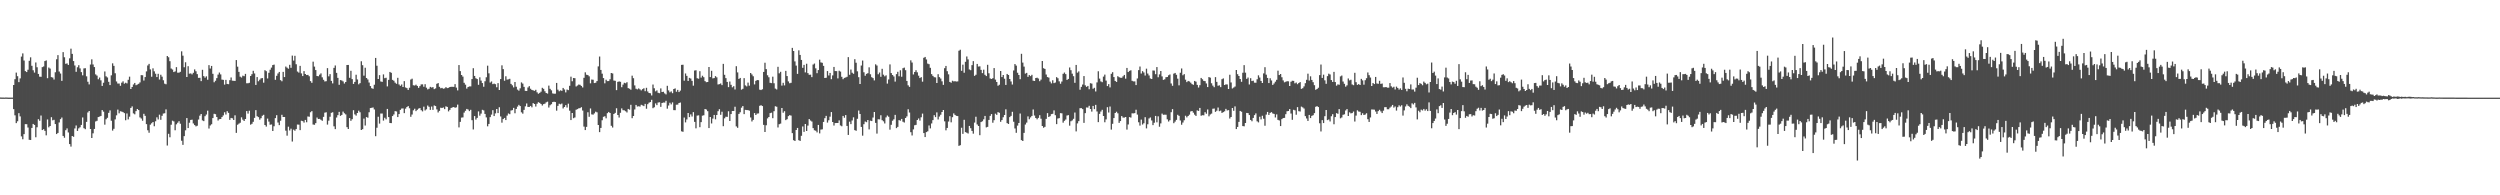 <?xml version="1.0" encoding="UTF-8"?>
<svg xmlns="http://www.w3.org/2000/svg" width="1920" height="150">
  <path d="M0 74.875h1v1.000H0zM1 74.932h1v1.000H1zM2 74.924h1v1.000H2zM3 74.934h1v1.000H3zM4 74.876h1v1.000H4zM5 74.906h1v1.000H5zM6 74.959h1v1.000H6zM7 74.967h1v1.000H7zM8 74.941h1v1.000H8zM9 74.955h1v1.000H9zM10 65.280h1v18.540H10zM11 60.831h1v27.746H11zM12 55.766h1v38.792H12zM13 58.520h1v34.597H13zM14 63.061h1v23.851H14zM15 60.223h1v29.170H15zM16 43.465h1v61.281H16zM17 40.991h1v65.942H17zM18 46.473h1v56.556H18zM19 54.619h1v40.705H19zM20 55.344h1v40.027H20zM21 53.568h1v44.382H21zM22 46.708h1v60.635H22zM23 44.016h1v63.503H23zM24 50.516h1v47.722H24zM25 53.955h1v41.216H25zM26 55.753h1v40.207H26zM27 47.977h1v57.432H27zM28 51.658h1v46.084H28zM29 56.792h1v34.774H29zM30 58.863h1v33.845H30zM31 58.986h1v29.758H31zM32 51.552h1v48.351H32zM33 51.044h1v48.201H33zM34 46.895h1v53.625H34zM35 46.409h1v57.551H35zM36 60.049h1v31.713H36zM37 51.850h1v45.931H37zM38 52.709h1v44.066H38zM39 59.242h1v30.759H39zM40 59.558h1v32.877H40zM41 61.068h1v30.958H41zM42 55.487h1v39.778H42zM43 45.497h1v57.450H43zM44 42.352h1v59.719H44zM45 54.916h1v39.133H45zM46 56.478h1v34.991H46zM47 62.112h1v28.145H47zM48 40.039h1v64.348H48zM49 43.989h1v61.794H49zM50 48.974h1v51.037H50zM51 48.685h1v49.923H51zM52 49.874h1v51.855H52zM53 44.778h1v65.877H53zM54 37.394h1v75.175H54zM55 41.378h1v63.059H55zM56 46.898h1v58.142H56zM57 50.296h1v48.347H57zM58 55.126h1v41.240H58zM59 51.664h1v48.879H59zM60 50.053h1v48.535H60zM61 52.524h1v45.197H61zM62 55.401h1v40.550H62zM63 57.850h1v32.370H63zM64 52.541h1v45.894H64zM65 52.358h1v46.876H65zM66 58.646h1v34.942H66zM67 62.772h1v23.612H67zM68 64.823h1v20.415H68zM69 49.586h1v49.504H69zM70 45.584h1v60.417H70zM71 49.516h1v52.903H71zM72 51.489h1v47.523H72zM73 57.141h1v36.133H73zM74 58.078h1v34.704H74zM75 60.855h1v29.057H75zM76 59.541h1v30.016H76zM77 61.710h1v27.342H77zM78 66.015h1v18.530H78zM79 63.533h1v22.248H79zM80 54.899h1v40.864H80zM81 58.599h1v33.003H81zM82 59.517h1v30.973H82zM83 62.847h1v23.841H83zM84 65.333h1v19.468H84zM85 57.878h1v34.830H85zM86 48.622h1v51.699H86zM87 50.584h1v48.345H87zM88 56.284h1v35.403H88zM89 62.559h1v26.011H89zM90 64.134h1v20.016H90zM91 64.172h1v22.857H91zM92 65.915h1v19.554H92zM93 63.482h1v22.238H93zM94 62.484h1v23.650H94zM95 64.252h1v22.617H95zM96 63.516h1v28.869H96zM97 64.066h1v23.081H97zM98 61.288h1v30.436H98zM99 58.893h1v30.731H99zM100 68.352h1v14.537H100zM101 66.839h1v14.900H101zM102 64.861h1v22.247H102zM103 63.706h1v24.088H103zM104 65.431h1v19.937H104zM105 64.929h1v18.798H105zM106 64.370h1v20.142H106zM107 63.268h1v26.894H107zM108 57.679h1v33.346H108zM109 57.817h1v34.912H109zM110 61.873h1v25.526H110zM111 59.178h1v29.789H111zM112 54.845h1v40.478H112zM113 50.265h1v49.758H113zM114 49.045h1v52.879H114zM115 53.293h1v42.477H115zM116 58.937h1v35.724H116zM117 52.473h1v41.248H117zM118 54.768h1v42.202H118zM119 56.625h1v36.493H119zM120 59.187h1v30.947H120zM121 56.654h1v35.093H121zM122 61.058h1v27.014H122zM123 57.414h1v34.591H123zM124 58.880h1v30.064H124zM125 61.660h1v25.549H125zM126 64.232h1v22.735H126zM127 64.694h1v19.306H127zM128 42.991h1v68.789H128zM129 43.967h1v58.798H129zM130 47.017h1v58.387H130zM131 52.622h1v43.159H131zM132 53.386h1v39.285H132zM133 55.367h1v37.851H133zM134 54.838h1v45.210H134zM135 51.555h1v43.907H135zM136 55.814h1v38.435H136zM137 55.812h1v37.279H137zM138 55.155h1v39.861H138zM139 39.429h1v68.639H139zM140 42.754h1v68.489H140zM141 51.655h1v52.897H141zM142 47.818h1v52.272H142zM143 59.124h1v31.556H143zM144 50.840h1v47.537H144zM145 56.587h1v37.657H145zM146 56.382h1v35.728H146zM147 57.137h1v34.787H147zM148 55.911h1v38.893H148zM149 53.296h1v42.776H149zM150 54.736h1v42.350H150zM151 56.939h1v39.637H151zM152 59.812h1v32.015H152zM153 59.772h1v29.078H153zM154 62.292h1v25.257H154zM155 53.612h1v38.867H155zM156 58.489h1v34.540H156zM157 59.632h1v29.629H157zM158 58.614h1v29.333H158zM159 61.244h1v23.755H159zM160 50.044h1v48.666H160zM161 52.611h1v43.731H161zM162 50.613h1v44.845H162zM163 56.656h1v34.014H163zM164 63.201h1v24.221H164zM165 62.003h1v25.679H165zM166 59.984h1v29.897H166zM167 57.302h1v35.292H167zM168 55.694h1v35.858H168zM169 57.130h1v34.284H169zM170 61.134h1v28.782H170zM171 61.356h1v27.270H171zM172 64.968h1v21.236H172zM173 61.363h1v26.576H173zM174 64.485h1v20.932H174zM175 64.684h1v21.977H175zM176 61.592h1v30.488H176zM177 59.492h1v31.085H177zM178 61.957h1v28.948H178zM179 62.039h1v30.100H179zM180 62.179h1v26.384H180zM181 46.128h1v55.935H181zM182 51.218h1v44.601H182zM183 55.189h1v39.792H183zM184 58.876h1v35.362H184zM185 59.572h1v30.524H185zM186 58.124h1v33.755H186zM187 58.531h1v34.420H187zM188 56.729h1v34.673H188zM189 63.962h1v21.361H189zM190 63.951h1v23.289H190zM191 63.610h1v21.456H191zM192 58.363h1v37.375H192zM193 56.994h1v38.097H193zM194 54.392h1v39.137H194zM195 56.438h1v34.086H195zM196 65.244h1v19.338H196zM197 59.180h1v30.091H197zM198 62.392h1v27.546H198zM199 61.204h1v30.715H199zM200 60.138h1v30.616H200zM201 59.941h1v28.933H201zM202 63.487h1v24.662H202zM203 53.910h1v42.112H203zM204 54.702h1v42.527H204zM205 60.277h1v30.820H205zM206 55.911h1v37.454H206zM207 53.543h1v42.255H207zM208 51.932h1v43.658H208zM209 49.973h1v50.650H209zM210 49.620h1v47.348H210zM211 61.278h1v29.442H211zM212 58.205h1v30.249H212zM213 56.431h1v37.675H213zM214 55.232h1v40.865H214zM215 61.557h1v31.148H215zM216 62.430h1v25.753H216zM217 55.216h1v34.627H217zM218 59.177h1v30.697H218zM219 51.072h1v49.268H219zM220 51.956h1v52.244H220zM221 52.783h1v44.522H221zM222 49.746h1v50.428H222zM223 52.086h1v46.743H223zM224 42.677h1v66.012H224zM225 46.543h1v53.028H225zM226 42.878h1v57.536H226zM227 49.353h1v49.773H227zM228 54.948h1v40.709H228zM229 55.749h1v39.992H229zM230 50.565h1v49.354H230zM231 56.391h1v36.316H231zM232 58.425h1v34.613H232zM233 54.638h1v39.512H233zM234 56.815h1v35.311H234zM235 57.666h1v36.217H235zM236 57.511h1v31.949H236zM237 58.578h1v31.090H237zM238 62.335h1v23.871H238zM239 63.600h1v21.760H239zM240 47.369h1v48.275H240zM241 51.126h1v44.730H241zM242 53.806h1v40.744H242zM243 58.388h1v31.886H243zM244 58.566h1v32.838H244zM245 57.337h1v33.941H245zM246 56.392h1v35.625H246zM247 59.384h1v33.372H247zM248 61.299h1v28.443H248zM249 62.564h1v23.960H249zM250 62.344h1v23.857H250zM251 52.329h1v43.341H251zM252 58.642h1v34.021H252zM253 56.937h1v32.696H253zM254 62.126h1v24.491H254zM255 64.053h1v22.147H255zM256 52.099h1v44.922H256zM257 50.296h1v48.898H257zM258 55.956h1v34.287H258zM259 59.782h1v28.626H259zM260 65.142h1v20.771H260zM261 61.489h1v27.502H261zM262 61.787h1v26.487H262zM263 62.519h1v23.180H263zM264 64.138h1v22.865H264zM265 62.974h1v24.868H265zM266 49.909h1v47.726H266zM267 49.889h1v49.188H267zM268 59.736h1v30.942H268zM269 54.359h1v38.428H269zM270 60.757h1v30.805H270zM271 64.473h1v20.142H271zM272 62.916h1v24.965H272zM273 57.390h1v31.409H273zM274 61.053h1v25.723H274zM275 64.769h1v20.208H275zM276 63.844h1v22.389H276zM277 47.075h1v52.767H277zM278 50.084h1v49.163H278zM279 58.091h1v33.008H279zM280 52.042h1v44.376H280zM281 59.913h1v29.984H281zM282 61.009h1v29.395H282zM283 63.412h1v22.789H283zM284 66.123h1v16.860H284zM285 67.752h1v15.023H285zM286 68.187h1v14.352H286zM287 65.083h1v18.986H287zM288 44.496h1v60.099H288zM289 50.503h1v47.602H289zM290 60.673h1v28.992H290zM291 57.698h1v37.230H291zM292 62.544h1v24.637H292zM293 62.893h1v24.292H293zM294 57.140h1v35.498H294zM295 60.036h1v30.359H295zM296 59.711h1v31.946H296zM297 66.356h1v17.308H297zM298 61.341h1v28.542H298zM299 55.268h1v39.185H299zM300 55.895h1v38.660H300zM301 61.314h1v27.843H301zM302 62.029h1v25.878H302zM303 63.496h1v21.878H303zM304 64.340h1v21.274H304zM305 59.732h1v30.167H305zM306 64.890h1v22.709H306zM307 65.898h1v18.471H307zM308 64.888h1v18.452H308zM309 66.804h1v16.461H309zM310 62.297h1v24.573H310zM311 67.189h1v16.272H311zM312 67.686h1v14.558H312zM313 69.061h1v12.388H313zM314 67.395h1v15.750H314zM315 61.087h1v28.623H315zM316 60.413h1v27.532H316zM317 65.488h1v19.247H317zM318 65.674h1v17.809H318zM319 65.048h1v20.317H319zM320 66.007h1v18.306H320zM321 67.487h1v15.908H321zM322 66.130h1v16.874H322zM323 64.825h1v19.818H323zM324 64.781h1v20.774H324zM325 66.600h1v15.321H325zM326 64.671h1v20.176H326zM327 67.309h1v16.648H327zM328 68.658h1v12.404H328zM329 68.156h1v13.864H329zM330 66.736h1v17.666H330zM331 67.224h1v14.598H331zM332 66.925h1v17.470H332zM333 68.436h1v12.536H333zM334 67.914h1v13.528H334zM335 64.357h1v19.682H335zM336 63.775h1v22.613H336zM337 66.650h1v18.499H337zM338 67.774h1v14.981H338zM339 67.501h1v15.469H339zM340 68.124h1v14.432H340zM341 67.888h1v15.951H341zM342 66.940h1v14.728H342zM343 67.706h1v14.415H343zM344 67.435h1v18.125H344zM345 66.826h1v17.552H345zM346 66.678h1v16.232H346zM347 66.654h1v15.820H347zM348 66.718h1v15.437H348zM349 64.628h1v18.158H349zM350 67.253h1v15.192H350zM351 69.437h1v10.881H351zM352 49.976h1v47.848H352zM353 54.615h1v38.970H353zM354 57.587h1v32.749H354zM355 58.828h1v31.343H355zM356 63.570h1v22.911H356zM357 65.044h1v20.039H357zM358 68.021h1v15.617H358zM359 66.817h1v17.282H359zM360 66.367h1v18.974H360zM361 66.360h1v17.991H361zM362 60.727h1v31.565H362zM363 52.392h1v47.040H363zM364 58.332h1v30.809H364zM365 60.108h1v31.731H365zM366 60.720h1v29.808H366zM367 65.144h1v20.401H367zM368 59.377h1v29.462H368zM369 61.891h1v25.360H369zM370 63.806h1v20.535H370zM371 66.602h1v18.175H371zM372 62.398h1v25.086H372zM373 59.338h1v30.801H373zM374 50.408h1v46.622H374zM375 56.306h1v38.860H375zM376 63.395h1v26.550H376zM377 62.561h1v25.461H377zM378 64.606h1v20.014H378zM379 64.197h1v24.946H379zM380 64.680h1v22.408H380zM381 67.014h1v16.710H381zM382 63.861h1v22.966H382zM383 69.136h1v13.223H383zM384 60.723h1v28.725H384zM385 50.161h1v44.073H385zM386 53.069h1v38.369H386zM387 62.001h1v28.559H387zM388 58.589h1v33.602H388zM389 61.150h1v27.654H389zM390 60.942h1v26.207H390zM391 60.495h1v27.221H391zM392 64.427h1v20.484H392zM393 65.546h1v19.024H393zM394 67.121h1v15.699H394zM395 62.991h1v23.994H395zM396 66.592h1v17.067H396zM397 68.798h1v13.080H397zM398 69.642h1v10.909H398zM399 67.851h1v13.584H399zM400 63.286h1v22.991H400zM401 64.210h1v23.092H401zM402 66.691h1v17.668H402zM403 69.774h1v11.884H403zM404 69.863h1v9.581H404zM405 67.178h1v14.923H405zM406 66.165h1v15.951H406zM407 68.173h1v13.205H407zM408 69.065h1v13.360H408zM409 69.354h1v9.855H409zM410 69.761h1v10.134H410zM411 68.971h1v12.859H411zM412 70.917h1v8.758H412zM413 71.988h1v6.476H413zM414 71.347h1v7.638H414zM415 70.401h1v9.463H415zM416 67.418h1v13.651H416zM417 68.214h1v11.738H417zM418 70.117h1v9.477H418zM419 71.399h1v7.185H419zM420 71.909h1v6.190H420zM421 65.723h1v16.859H421zM422 68.175h1v12.679H422zM423 69.394h1v10.634H423zM424 71.753h1v6.633H424zM425 72.002h1v6.115H425zM426 71.912h1v6.492H426zM427 63.695h1v21.321H427zM428 68.847h1v12.471H428zM429 70.079h1v9.593H429zM430 69.353h1v10.775H430zM431 69.789h1v9.737H431zM432 67.536h1v15.755H432zM433 68.730h1v13.434H433zM434 70.979h1v9.784H434zM435 68.769h1v13.799H435zM436 69.211h1v10.421H436zM437 65.900h1v19.085H437zM438 58.862h1v33.370H438zM439 62.394h1v24.372H439zM440 59.924h1v30.839H440zM441 60.055h1v30.144H441zM442 66.416h1v17.870H442zM443 65.704h1v18.107H443zM444 64.910h1v18.312H444zM445 65.116h1v17.917H445zM446 65.973h1v16.353H446zM447 67.173h1v17.727H447zM448 59.765h1v37.489H448zM449 55.570h1v44.325H449zM450 57.396h1v40.038H450zM451 57.659h1v28.563H451zM452 58.630h1v31.089H452zM453 64.013h1v19.294H453zM454 61.066h1v26.794H454zM455 61.220h1v26.819H455zM456 63.798h1v23.274H456zM457 63.529h1v22.224H457zM458 62.245h1v24.011H458zM459 50.984h1v45.033H459zM460 43.433h1v58.068H460zM461 53.693h1v44.576H461zM462 56.596h1v35.783H462zM463 59.978h1v29.713H463zM464 64.000h1v25.303H464zM465 61.238h1v29.637H465zM466 62.319h1v24.595H466zM467 62.278h1v23.703H467zM468 60.896h1v25.878H468zM469 56.068h1v40.557H469zM470 56.427h1v41.493H470zM471 61.842h1v25.700H471zM472 62.077h1v24.629H472zM473 69.241h1v13.888H473zM474 62.888h1v25.446H474zM475 62.500h1v27.789H475zM476 62.804h1v23.834H476zM477 66.955h1v16.285H477zM478 64.990h1v19.626H478zM479 63.608h1v21.190H479zM480 63.966h1v21.471H480zM481 63.104h1v23.274H481zM482 67.707h1v15.939H482zM483 68.163h1v16.058H483zM484 68.936h1v11.526H484zM485 58.093h1v32.666H485zM486 60.076h1v29.034H486zM487 65.566h1v18.513H487zM488 68.135h1v12.429H488zM489 68.643h1v13.154H489zM490 67.876h1v13.724H490zM491 68.629h1v13.240H491zM492 69.429h1v11.052H492zM493 68.438h1v12.501H493zM494 67.792h1v13.713H494zM495 70.056h1v9.707H495zM496 67.427h1v16.072H496zM497 70.268h1v9.743H497zM498 71.413h1v7.446H498zM499 71.646h1v6.743H499zM500 73.314h1v3.354H500zM501 64.902h1v18.209H501zM502 67.788h1v14.608H502zM503 70.133h1v9.297H503zM504 69.449h1v11.300H504zM505 71.260h1v7.496H505zM506 71.579h1v6.952H506zM507 67.883h1v14.174H507zM508 70.646h1v8.475H508zM509 70.451h1v8.289H509zM510 71.706h1v7.103H510zM511 72.515h1v4.923H511zM512 65.901h1v17.532H512zM513 69.405h1v11.651H513zM514 70.922h1v7.974H514zM515 70.199h1v9.973H515zM516 71.580h1v7.057H516zM517 68.357h1v16.233H517zM518 67.867h1v16.756H518zM519 70.432h1v9.998H519zM520 69.001h1v11.348H520zM521 70.713h1v8.401H521zM522 69.583h1v9.155H522zM523 49.838h1v51.019H523zM524 49.716h1v51.526H524zM525 61.931h1v28.332H525zM526 56.423h1v37.592H526zM527 58.288h1v33.485H527zM528 62.165h1v24.643H528zM529 59.816h1v30.157H529zM530 60.314h1v27.522H530zM531 62.105h1v27.367H531zM532 65.793h1v20.331H532zM533 54.187h1v39.419H533zM534 53.973h1v44.601H534zM535 60.133h1v28.671H535zM536 60.480h1v28.078H536zM537 54.662h1v43.021H537zM538 59.599h1v34.222H538zM539 58.180h1v30.658H539zM540 59.270h1v29.237H540zM541 62.314h1v21.407H541zM542 63.133h1v20.980H542zM543 62.966h1v22.440H543zM544 51.432h1v46.916H544zM545 59.190h1v30.663H545zM546 54.391h1v40.410H546zM547 60.187h1v30.879H547zM548 59.939h1v28.348H548zM549 58.449h1v33.186H549zM550 59.409h1v28.929H550zM551 64.852h1v20.537H551zM552 64.609h1v19.270H552zM553 64.126h1v24.063H553zM554 65.365h1v20.424H554zM555 49.026h1v47.879H555zM556 57.450h1v33.406H556zM557 60.007h1v29.641H557zM558 62.945h1v26.813H558zM559 66.935h1v18.514H559zM560 62.614h1v30.302H560zM561 65.139h1v22.456H561zM562 67.083h1v18.176H562zM563 66.224h1v19.041H563zM564 68.715h1v13.263H564zM565 50.824h1v46.266H565zM566 55.585h1v42.580H566zM567 60.639h1v26.882H567zM568 59.852h1v26.377H568zM569 68.857h1v13.812H569zM570 68.184h1v13.279H570zM571 59.993h1v27.636H571zM572 65.583h1v18.778H572zM573 66.364h1v18.180H573zM574 63.422h1v21.158H574zM575 65.807h1v19.173H575zM576 56.072h1v34.140H576zM577 57.198h1v36.104H577zM578 58.562h1v33.509H578zM579 64.815h1v21.999H579zM580 62.103h1v26.195H580zM581 61.423h1v25.818H581zM582 61.601h1v25.495H582zM583 68.840h1v12.416H583zM584 69.164h1v11.653H584zM585 68.554h1v12.908H585zM586 55.266h1v40.651H586zM587 48.197h1v53.175H587zM588 53.094h1v43.123H588zM589 57.782h1v33.152H589zM590 59.357h1v30.521H590zM591 63.612h1v23.296H591zM592 63.825h1v22.706H592zM593 58.880h1v31.886H593zM594 63.944h1v21.432H594zM595 68.031h1v13.590H595zM596 68.722h1v13.249H596zM597 51.285h1v46.629H597zM598 56.313h1v39.076H598zM599 55.138h1v39.785H599zM600 65.750h1v17.171H600zM601 63.568h1v23.014H601zM602 65.588h1v19.788H602zM603 54.431h1v37.849H603zM604 58.444h1v33.111H604zM605 62.520h1v26.648H605zM606 63.927h1v24.520H606zM607 63.599h1v25.184H607zM608 36.787h1v65.454H608zM609 39.149h1v68.531H609zM610 47.162h1v61.100H610zM611 50.402h1v49.419H611zM612 56.734h1v41.529H612zM613 38.647h1v69.004H613zM614 42.185h1v66.037H614zM615 46.043h1v58.275H615zM616 52.067h1v45.046H616zM617 49.816h1v51.460H617zM618 55.597h1v39.645H618zM619 48.926h1v51.688H619zM620 56.170h1v40.305H620zM621 57.471h1v33.963H621zM622 57.338h1v35.256H622zM623 59.244h1v34.090H623zM624 49.555h1v48.858H624zM625 48.789h1v51.276H625zM626 52.471h1v47.911H626zM627 56.201h1v45.464H627zM628 53.823h1v42.135H628zM629 45.846h1v56.625H629zM630 47.935h1v51.604H630zM631 48.237h1v51.111H631zM632 50.605h1v43.040H632zM633 59.879h1v30.879H633zM634 59.693h1v29.308H634zM635 54.597h1v39.539H635zM636 57.980h1v34.366H636zM637 55.988h1v33.587H637zM638 60.825h1v25.243H638zM639 57.898h1v35.815H639zM640 51.409h1v45.020H640zM641 54.566h1v39.955H641zM642 54.645h1v39.806H642zM643 60.215h1v34.244H643zM644 54.313h1v38.178H644zM645 55.015h1v41.318H645zM646 58.965h1v38.017H646zM647 60.808h1v28.253H647zM648 59.780h1v30.659H648zM649 59.485h1v28.911H649zM650 58.960h1v37.767H650zM651 43.890h1v59.734H651zM652 57.457h1v35.969H652zM653 53.397h1v41.955H653zM654 55.880h1v36.631H654zM655 56.657h1v33.452H655zM656 45.450h1v54.501H656zM657 48.169h1v52.304H657zM658 54.808h1v36.455H658zM659 59.273h1v25.604H659zM660 64.511h1v23.043H660zM661 50.313h1v47.172H661zM662 46.465h1v57.735H662zM663 55.508h1v39.862H663zM664 58.143h1v35.193H664zM665 56.739h1v37.118H665zM666 56.223h1v35.924H666zM667 51.714h1v47.681H667zM668 57.024h1v35.640H668zM669 59.276h1v33.725H669zM670 60.016h1v30.235H670zM671 61.737h1v24.294H671zM672 49.404h1v44.940H672zM673 50.319h1v52.276H673zM674 57.046h1v34.553H674zM675 55.712h1v36.001H675zM676 59.002h1v29.520H676zM677 52.851h1v39.458H677zM678 57.351h1v35.830H678zM679 58.625h1v36.208H679zM680 57.877h1v32.292H680zM681 64.228h1v24.511H681zM682 61.011h1v28.619H682zM683 49.466h1v50.101H683zM684 56.103h1v39.738H684zM685 57.610h1v35.089H685zM686 58.715h1v32.923H686zM687 62.665h1v25.536H687zM688 56.948h1v41.454H688zM689 55.120h1v42.330H689zM690 58.573h1v33.671H690zM691 53.975h1v38.680H691zM692 58.932h1v32.405H692zM693 52.366h1v41.122H693zM694 51.902h1v42.194H694zM695 53.920h1v36.693H695zM696 62.149h1v27.227H696zM697 65.531h1v18.392H697zM698 66.718h1v19.697H698zM699 46.345h1v55.184H699zM700 47.999h1v56.060H700zM701 57.214h1v42.188H701zM702 55.278h1v40.901H702zM703 53.890h1v42.024H703zM704 55.557h1v36.594H704zM705 58.088h1v32.905H705zM706 59.947h1v32.652H706zM707 59.250h1v30.814H707zM708 62.697h1v24.560H708zM709 44.367h1v57.830H709zM710 43.720h1v61.554H710zM711 45.651h1v55.808H711zM712 48.848h1v52.025H712zM713 49.324h1v47.035H713zM714 52.069h1v46.565H714zM715 56.912h1v37.923H715zM716 58.283h1v33.974H716zM717 59.287h1v29.199H717zM718 59.459h1v30.499H718zM719 63.748h1v22.593H719zM720 57.004h1v34.750H720zM721 59.238h1v30.271H721zM722 60.292h1v27.806H722zM723 62.445h1v23.547H723zM724 65.192h1v19.281H724zM725 52.368h1v40.823H725zM726 50.640h1v49.439H726zM727 54.684h1v43.594H727zM728 57.091h1v36.244H728zM729 62.923h1v26.323H729zM730 63.541h1v30.400H730zM731 62.002h1v28.008H731zM732 62.517h1v24.583H732zM733 62.349h1v25.937H733zM734 62.633h1v26.362H734zM735 62.527h1v26.633H735zM736 38.972h1v73.047H736zM737 38.184h1v73.339H737zM738 54.353h1v43.739H738zM739 49.674h1v53.155H739zM740 55.883h1v36.145H740zM741 47.471h1v53.990H741zM742 43.369h1v58.594H742zM743 45.593h1v56.934H743zM744 53.344h1v43.382H744zM745 53.917h1v44.561H745zM746 50.042h1v50.502H746zM747 46.957h1v55.692H747zM748 58.291h1v35.864H748zM749 57.382h1v32.246H749zM750 49.116h1v46.464H750zM751 51.116h1v45.652H751zM752 50.925h1v52.894H752zM753 53.644h1v40.115H753zM754 56.168h1v36.984H754zM755 53.495h1v38.143H755zM756 57.441h1v31.572H756zM757 58.442h1v39.419H757zM758 49.751h1v47.670H758zM759 56.280h1v35.850H759zM760 60.285h1v28.689H760zM761 60.679h1v26.901H761zM762 60.041h1v34.231H762zM763 52.270h1v40.028H763zM764 61.122h1v26.159H764zM765 62.991h1v25.214H765zM766 65.832h1v20.277H766zM767 65.065h1v21.584H767zM768 54.545h1v39.007H768zM769 59.190h1v33.037H769zM770 57.620h1v32.438H770zM771 60.483h1v27.857H771zM772 65.215h1v18.729H772zM773 56.783h1v37.791H773zM774 57.604h1v37.614H774zM775 60.685h1v29.262H775zM776 62.541h1v26.451H776zM777 64.925h1v20.916H777zM778 54.097h1v39.383H778zM779 49.217h1v49.465H779zM780 50.394h1v51.580H780zM781 55.885h1v40.587H781zM782 57.591h1v36.877H782zM783 60.829h1v26.368H783zM784 41.338h1v66.283H784zM785 48.091h1v60.194H785zM786 51.139h1v50.917H786zM787 56.505h1v39.131H787zM788 55.965h1v38.197H788zM789 59.020h1v30.394H789zM790 57.626h1v33.966H790zM791 58.490h1v31.685H791zM792 57.432h1v31.620H792zM793 61.948h1v22.115H793zM794 62.190h1v26.533H794zM795 59.908h1v30.708H795zM796 59.632h1v31.997H796zM797 60.301h1v30.227H797zM798 62.346h1v26.115H798zM799 61.137h1v30.063H799zM800 46.832h1v49.930H800zM801 52.358h1v45.732H801zM802 52.964h1v44.444H802zM803 57.216h1v34.049H803zM804 59.208h1v27.699H804zM805 59.619h1v30.223H805zM806 62.671h1v26.546H806zM807 64.058h1v23.591H807zM808 61.664h1v25.725H808zM809 63.827h1v20.954H809zM810 63.381h1v25.088H810zM811 59.263h1v36.070H811zM812 60.087h1v30.927H812zM813 62.454h1v28.272H813zM814 64.295h1v22.589H814zM815 62.613h1v24.402H815zM816 56.691h1v37.524H816zM817 55.710h1v37.060H817zM818 56.954h1v34.837H818zM819 61.381h1v27.374H819zM820 60.631h1v27.807H820zM821 51.795h1v44.737H821zM822 53.917h1v39.219H822zM823 56.588h1v35.899H823zM824 58.509h1v32.710H824zM825 63.596h1v22.830H825zM826 49.850h1v51.085H826zM827 55.797h1v38.982H827zM828 54.854h1v38.188H828zM829 68.939h1v14.134H829zM830 66.712h1v16.360H830zM831 64.935h1v18.868H831zM832 58.405h1v35.980H832zM833 65.515h1v21.364H833zM834 66.699h1v15.809H834zM835 66.014h1v16.619H835zM836 68.546h1v12.731H836zM837 63.922h1v19.774H837zM838 64.218h1v21.509H838zM839 68.169h1v13.198H839zM840 67.415h1v16.420H840zM841 70.222h1v10.298H841zM842 63.271h1v22.338H842zM843 54.738h1v39.081H843zM844 60.361h1v27.106H844zM845 62.522h1v23.112H845zM846 63.153h1v21.161H846zM847 58.839h1v30.274H847zM848 57.316h1v36.597H848zM849 61.911h1v29.790H849zM850 66.080h1v16.225H850zM851 64.590h1v21.860H851zM852 67.097h1v14.721H852zM853 56.656h1v42.902H853zM854 55.460h1v39.604H854zM855 59.186h1v31.508H855zM856 62.139h1v24.647H856zM857 62.932h1v22.867H857zM858 58.517h1v28.524H858zM859 59.302h1v35.043H859zM860 59.686h1v33.314H860zM861 59.754h1v29.399H861zM862 58.605h1v31.736H862zM863 57.547h1v32.764H863zM864 60.430h1v29.410H864zM865 52.162h1v47.363H865zM866 55.331h1v40.281H866zM867 54.409h1v35.524H867zM868 53.946h1v36.385H868zM869 62.080h1v24.981H869zM870 62.526h1v24.560H870zM871 62.523h1v24.346H871zM872 65.318h1v18.942H872zM873 60.254h1v27.754H873zM874 53.838h1v40.037H874zM875 51.094h1v45.348H875zM876 56.475h1v35.370H876zM877 54.637h1v41.002H877zM878 55.668h1v38.976H878zM879 58.013h1v31.974H879zM880 52.738h1v45.859H880zM881 56.493h1v38.966H881zM882 57.961h1v33.044H882zM883 60.239h1v29.976H883zM884 60.652h1v31.860H884zM885 54.092h1v42.014H885zM886 54.211h1v40.065H886zM887 56.985h1v32.048H887zM888 51.507h1v42.454H888zM889 59.330h1v30.028H889zM890 57.151h1v40.166H890zM891 54.533h1v40.218H891zM892 58.694h1v28.568H892zM893 61.348h1v26.825H893zM894 60.932h1v27.117H894zM895 59.305h1v28.819H895zM896 59.145h1v32.512H896zM897 57.826h1v35.529H897zM898 57.167h1v35.168H898zM899 64.099h1v22.083H899zM900 65.883h1v17.938H900zM901 56.590h1v38.023H901zM902 55.996h1v37.409H902zM903 57.454h1v34.621H903zM904 60.427h1v27.739H904zM905 65.541h1v23.462H905zM906 55.847h1v36.681H906zM907 52.600h1v43.201H907zM908 57.804h1v36.298H908zM909 56.930h1v35.433H909zM910 61.210h1v27.695H910zM911 63.067h1v27.073H911zM912 62.165h1v26.943H912zM913 62.569h1v25.516H913zM914 63.512h1v22.094H914zM915 64.596h1v20.643H915zM916 65.130h1v21.391H916zM917 62.172h1v25.913H917zM918 62.742h1v26.291H918zM919 65.199h1v19.597H919zM920 67.229h1v17.950H920zM921 65.446h1v17.434H921zM922 59.850h1v29.012H922zM923 60.895h1v27.574H923zM924 62.092h1v26.470H924zM925 62.295h1v23.891H925zM926 64.085h1v23.278H926zM927 66.891h1v17.179H927zM928 59.180h1v30.157H928zM929 59.666h1v28.226H929zM930 63.934h1v23.323H930zM931 65.737h1v17.788H931zM932 66.960h1v16.381H932zM933 59.229h1v26.700H933zM934 62.876h1v22.142H934zM935 65.831h1v16.764H935zM936 65.547h1v19.841H936zM937 66.903h1v18.041H937zM938 60.841h1v25.892H938zM939 60.211h1v25.925H939zM940 65.276h1v20.217H940zM941 64.778h1v18.808H941zM942 64.853h1v19.987H942zM943 68.364h1v16.221H943zM944 57.413h1v33.605H944zM945 63.333h1v26.538H945zM946 67.928h1v15.013H946zM947 67.245h1v17.856H947zM948 66.445h1v15.288H948zM949 53.756h1v45.347H949zM950 57.006h1v40.483H950zM951 58.348h1v35.256H951zM952 60.693h1v24.519H952zM953 62.831h1v22.975H953zM954 55.848h1v40.993H954zM955 49.998h1v47.009H955zM956 55.801h1v38.678H956zM957 60.555h1v26.166H957zM958 59.522h1v27.383H958zM959 64.871h1v23.499H959zM960 60.041h1v32.087H960zM961 62.284h1v30.857H961zM962 61.978h1v28.611H962zM963 63.464h1v24.979H963zM964 63.539h1v23.550H964zM965 60.889h1v32.316H965zM966 57.868h1v36.122H966zM967 59.529h1v30.115H967zM968 62.144h1v29.574H968zM969 63.757h1v25.103H969zM970 56.394h1v34.790H970zM971 51.586h1v44.963H971zM972 57.361h1v30.640H972zM973 59.876h1v26.093H973zM974 63.772h1v24.492H974zM975 60.114h1v26.580H975zM976 61.796h1v24.343H976zM977 65.229h1v21.910H977zM978 64.076h1v23.407H978zM979 62.729h1v27.482H979zM980 61.305h1v26.577H980zM981 54.280h1v37.792H981zM982 57.662h1v34.830H982zM983 56.834h1v39.989H983zM984 59.338h1v32.140H984zM985 61.728h1v28.942H985zM986 63.222h1v27.284H986zM987 62.789h1v24.927H987zM988 62.361h1v23.067H988zM989 62.471h1v22.773H989zM990 66.057h1v17.717H990zM991 62.758h1v24.418H991zM992 62.025h1v29.962H992zM993 62.099h1v22.215H993zM994 63.992h1v20.768H994zM995 63.393h1v24.713H995zM996 64.649h1v17.614H996zM997 63.738h1v21.649H997zM998 63.038h1v22.638H998zM999 68.243h1v13.644H999zM1000 67.739h1v14.729H1000zM1001 66.371h1v16.979H1001zM1002 63.901h1v25.276H1002zM1003 61.290h1v29.672H1003zM1004 56.571h1v36.290H1004zM1005 61.866h1v26.419H1005zM1006 58.625h1v32.033H1006zM1007 61.380h1v27.603H1007zM1008 63.114h1v25.381H1008zM1009 65.454h1v21.412H1009zM1010 68.949h1v13.081H1010zM1011 68.371h1v13.136H1011zM1012 67.377h1v14.840H1012zM1013 57.704h1v36.959H1013zM1014 49.587h1v51.382H1014zM1015 59.829h1v32.414H1015zM1016 57.328h1v37.177H1016zM1017 61.687h1v27.576H1017zM1018 64.375h1v20.120H1018zM1019 58.490h1v33.794H1019zM1020 56.567h1v35.206H1020zM1021 57.207h1v36.079H1021zM1022 61.490h1v27.802H1022zM1023 62.936h1v24.771H1023zM1024 55.195h1v40.230H1024zM1025 63.013h1v26.919H1025zM1026 65.787h1v21.121H1026zM1027 64.835h1v22.567H1027zM1028 65.096h1v18.692H1028zM1029 58.673h1v32.224H1029zM1030 57.990h1v32.220H1030zM1031 62.633h1v25.513H1031zM1032 64.348h1v23.466H1032zM1033 66.563h1v18.267H1033zM1034 65.541h1v18.212H1034zM1035 60.282h1v28.785H1035zM1036 61.767h1v24.529H1036zM1037 61.251h1v25.852H1037zM1038 64.882h1v21.967H1038zM1039 65.449h1v20.213H1039zM1040 55.904h1v37.443H1040zM1041 63.124h1v25.682H1041zM1042 65.167h1v19.590H1042zM1043 64.542h1v21.094H1043zM1044 65.300h1v20.547H1044zM1045 60.583h1v27.823H1045zM1046 61.725h1v25.263H1046zM1047 65.050h1v23.278H1047zM1048 61.584h1v26.396H1048zM1049 60.082h1v26.901H1049zM1050 55.655h1v35.891H1050zM1051 57.736h1v35.927H1051zM1052 59.538h1v30.656H1052zM1053 66.062h1v17.997H1053zM1054 63.735h1v20.413H1054zM1055 64.549h1v19.658H1055zM1056 59.082h1v26.559H1056zM1057 64.120h1v23.371H1057zM1058 64.382h1v20.949H1058zM1059 62.076h1v22.245H1059zM1060 64.426h1v21.143H1060zM1061 64.161h1v22.691H1061zM1062 67.044h1v17.974H1062zM1063 67.008h1v15.332H1063zM1064 66.819h1v15.457H1064zM1065 67.313h1v16.599H1065zM1066 67.320h1v16.617H1066zM1067 63.790h1v18.892H1067zM1068 66.305h1v15.527H1068zM1069 67.286h1v13.302H1069zM1070 66.603h1v16.042H1070zM1071 68.710h1v13.054H1071zM1072 66.500h1v18.420H1072zM1073 67.532h1v14.807H1073zM1074 68.817h1v12.090H1074zM1075 67.841h1v13.971H1075zM1076 69.091h1v11.777H1076zM1077 59.508h1v29.285H1077zM1078 63.576h1v21.212H1078zM1079 68.193h1v13.587H1079zM1080 70.099h1v10.009H1080zM1081 68.116h1v13.179H1081zM1082 68.370h1v13.578H1082zM1083 64.836h1v18.206H1083zM1084 68.764h1v10.614H1084zM1085 68.698h1v11.556H1085zM1086 70.327h1v8.652H1086zM1087 67.320h1v15.165H1087zM1088 59.697h1v32.023H1088zM1089 65.312h1v19.755H1089zM1090 63.860h1v22.343H1090zM1091 64.402h1v19.832H1091zM1092 65.474h1v19.372H1092zM1093 62.684h1v20.964H1093zM1094 63.645h1v21.371H1094zM1095 64.766h1v19.146H1095zM1096 64.255h1v21.069H1096zM1097 71.035h1v7.602H1097zM1098 62.985h1v22.204H1098zM1099 48.046h1v50.444H1099zM1100 56.067h1v38.448H1100zM1101 55.065h1v37.814H1101zM1102 58.066h1v32.943H1102zM1103 64.550h1v19.477H1103zM1104 60.221h1v26.704H1104zM1105 68.423h1v13.106H1105zM1106 68.848h1v11.979H1106zM1107 66.495h1v16.405H1107zM1108 70.267h1v8.816H1108zM1109 59.423h1v32.357H1109zM1110 51.946h1v44.697H1110zM1111 59.538h1v35.487H1111zM1112 60.281h1v31.079H1112zM1113 62.963h1v23.491H1113zM1114 64.806h1v18.895H1114zM1115 62.695h1v25.786H1115zM1116 63.039h1v23.729H1116zM1117 64.310h1v21.798H1117zM1118 62.080h1v25.926H1118zM1119 66.006h1v18.452H1119zM1120 49.261h1v49.897H1120zM1121 60.938h1v29.735H1121zM1122 62.722h1v22.636H1122zM1123 66.842h1v13.891H1123zM1124 66.989h1v18.523H1124zM1125 55.523h1v34.956H1125zM1126 60.822h1v28.193H1126zM1127 57.492h1v32.180H1127zM1128 63.705h1v24.035H1128zM1129 61.824h1v25.840H1129zM1130 61.764h1v27.680H1130zM1131 64.632h1v23.839H1131zM1132 64.697h1v24.022H1132zM1133 66.550h1v18.837H1133zM1134 67.367h1v16.165H1134zM1135 68.969h1v13.764H1135zM1136 62.423h1v22.439H1136zM1137 66.126h1v16.716H1137zM1138 65.456h1v19.487H1138zM1139 66.769h1v17.687H1139zM1140 68.774h1v14.122H1140zM1141 51.021h1v46.928H1141zM1142 53.363h1v41.614H1142zM1143 61.232h1v28.639H1143zM1144 60.473h1v26.943H1144zM1145 62.322h1v25.271H1145zM1146 61.197h1v30.002H1146zM1147 56.403h1v34.446H1147zM1148 64.567h1v22.434H1148zM1149 62.440h1v26.705H1149zM1150 65.588h1v22.639H1150zM1151 65.450h1v18.682H1151zM1152 59.633h1v36.622H1152zM1153 57.512h1v33.707H1153zM1154 56.987h1v36.804H1154zM1155 58.024h1v30.588H1155zM1156 62.066h1v29.317H1156zM1157 60.183h1v29.301H1157zM1158 63.097h1v22.252H1158zM1159 62.378h1v26.118H1159zM1160 63.140h1v22.385H1160zM1161 63.966h1v21.840H1161zM1162 62.250h1v24.746H1162zM1163 63.922h1v20.988H1163zM1164 67.419h1v17.664H1164zM1165 67.942h1v15.786H1165zM1166 70.126h1v10.627H1166zM1167 69.316h1v11.740H1167zM1168 61.144h1v24.190H1168zM1169 66.597h1v16.946H1169zM1170 68.328h1v13.614H1170zM1171 69.874h1v11.246H1171zM1172 69.144h1v11.493H1172zM1173 64.699h1v18.150H1173zM1174 68.241h1v12.153H1174zM1175 69.200h1v11.729H1175zM1176 68.286h1v12.527H1176zM1177 71.146h1v7.426H1177zM1178 63.780h1v21.289H1178zM1179 63.649h1v23.743H1179zM1180 66.170h1v18.031H1180zM1181 67.323h1v15.556H1181zM1182 65.726h1v18.606H1182zM1183 65.715h1v18.150H1183zM1184 57.753h1v30.520H1184zM1185 62.526h1v25.028H1185zM1186 61.501h1v27.429H1186zM1187 61.144h1v26.671H1187zM1188 65.261h1v19.961H1188zM1189 57.842h1v31.497H1189zM1190 61.413h1v24.536H1190zM1191 67.714h1v14.421H1191zM1192 63.265h1v21.374H1192zM1193 69.086h1v11.712H1193zM1194 62.618h1v27.627H1194zM1195 58.522h1v33.819H1195zM1196 63.623h1v24.808H1196zM1197 64.006h1v23.825H1197zM1198 66.348h1v17.719H1198zM1199 63.991h1v20.503H1199zM1200 65.055h1v17.041H1200zM1201 66.601h1v14.906H1201zM1202 65.609h1v19.083H1202zM1203 67.580h1v16.372H1203zM1204 66.819h1v16.845H1204zM1205 48.799h1v53.099H1205zM1206 51.103h1v45.794H1206zM1207 53.744h1v43.069H1207zM1208 59.970h1v32.516H1208zM1209 62.460h1v25.179H1209zM1210 63.642h1v24.590H1210zM1211 63.862h1v21.663H1211zM1212 61.737h1v25.482H1212zM1213 62.777h1v26.909H1213zM1214 66.153h1v19.402H1214zM1215 63.968h1v22.117H1215zM1216 59.771h1v28.303H1216zM1217 63.232h1v23.203H1217zM1218 63.707h1v23.610H1218zM1219 63.496h1v23.136H1219zM1220 64.756h1v22.952H1220zM1221 62.274h1v25.314H1221zM1222 57.325h1v32.693H1222zM1223 62.709h1v24.555H1223zM1224 58.966h1v28.995H1224zM1225 62.780h1v22.286H1225zM1226 64.713h1v18.968H1226zM1227 65.131h1v20.292H1227zM1228 65.524h1v16.567H1228zM1229 67.517h1v14.852H1229zM1230 67.867h1v15.870H1230zM1231 66.974h1v14.649H1231zM1232 59.917h1v29.311H1232zM1233 61.147h1v29.137H1233zM1234 64.668h1v22.917H1234zM1235 63.940h1v19.869H1235zM1236 63.609h1v19.567H1236zM1237 62.453h1v26.880H1237zM1238 62.172h1v25.302H1238zM1239 66.428h1v19.314H1239zM1240 66.624h1v17.451H1240zM1241 67.925h1v14.884H1241zM1242 66.200h1v17.738H1242zM1243 65.279h1v20.997H1243zM1244 67.695h1v17.103H1244zM1245 69.104h1v12.667H1245zM1246 68.941h1v14.076H1246zM1247 67.091h1v16.314H1247zM1248 65.169h1v18.427H1248zM1249 67.531h1v13.124H1249zM1250 68.780h1v11.393H1250zM1251 68.137h1v12.352H1251zM1252 70.652h1v9.223H1252zM1253 62.575h1v22.482H1253zM1254 67.998h1v15.459H1254zM1255 69.399h1v11.186H1255zM1256 67.198h1v15.029H1256zM1257 69.192h1v12.754H1257zM1258 65.624h1v16.517H1258zM1259 65.619h1v17.953H1259zM1260 67.698h1v14.338H1260zM1261 67.801h1v13.966H1261zM1262 68.657h1v11.642H1262zM1263 64.666h1v17.028H1263zM1264 58.876h1v24.659H1264zM1265 64.913h1v19.297H1265zM1266 66.967h1v18.411H1266zM1267 65.510h1v17.166H1267zM1268 67.979h1v14.490H1268zM1269 61.736h1v23.648H1269zM1270 64.352h1v20.269H1270zM1271 58.317h1v31.021H1271zM1272 63.671h1v20.516H1272zM1273 66.618h1v16.827H1273zM1274 63.344h1v20.228H1274zM1275 64.288h1v22.627H1275zM1276 67.520h1v15.499H1276zM1277 68.399h1v14.642H1277zM1278 67.235h1v16.146H1278zM1279 69.492h1v11.736H1279zM1280 56.512h1v39.048H1280zM1281 63.527h1v21.061H1281zM1282 63.488h1v22.668H1282zM1283 63.365h1v23.310H1283zM1284 69.848h1v12.033H1284zM1285 59.455h1v34.544H1285zM1286 57.715h1v35.308H1286zM1287 57.565h1v37.061H1287zM1288 58.719h1v31.121H1288zM1289 60.613h1v28.431H1289zM1290 55.405h1v35.299H1290zM1291 61.698h1v31.941H1291zM1292 56.999h1v31.749H1292zM1293 56.921h1v33.915H1293zM1294 56.739h1v33.899H1294zM1295 57.558h1v30.633H1295zM1296 61.326h1v27.543H1296zM1297 58.908h1v31.150H1297zM1298 56.884h1v39.126H1298zM1299 52.488h1v45.203H1299zM1300 52.072h1v45.006H1300zM1301 54.420h1v40.732H1301zM1302 62.178h1v29.656H1302zM1303 61.180h1v29.959H1303zM1304 62.131h1v25.834H1304zM1305 64.313h1v21.618H1305zM1306 56.182h1v40.118H1306zM1307 51.814h1v43.370H1307zM1308 49.008h1v49.268H1308zM1309 52.155h1v41.999H1309zM1310 56.338h1v37.398H1310zM1311 56.926h1v29.830H1311zM1312 60.549h1v27.374H1312zM1313 63.262h1v23.731H1313zM1314 52.787h1v48.251H1314zM1315 54.068h1v44.535H1315zM1316 56.925h1v36.864H1316zM1317 55.377h1v38.479H1317zM1318 61.652h1v25.091H1318zM1319 63.260h1v24.280H1319zM1320 64.579h1v20.734H1320zM1321 64.302h1v20.066H1321zM1322 59.672h1v34.378H1322zM1323 61.940h1v31.748H1323zM1324 53.534h1v40.443H1324zM1325 56.036h1v38.466H1325zM1326 60.943h1v29.639H1326zM1327 61.732h1v26.816H1327zM1328 53.527h1v37.186H1328zM1329 65.840h1v21.762H1329zM1330 64.332h1v23.710H1330zM1331 58.650h1v35.063H1331zM1332 60.967h1v27.953H1332zM1333 60.297h1v28.601H1333zM1334 60.412h1v30.829H1334zM1335 61.703h1v25.700H1335zM1336 53.386h1v40.903H1336zM1337 61.386h1v25.388H1337zM1338 62.909h1v23.730H1338zM1339 61.897h1v27.330H1339zM1340 65.063h1v19.298H1340zM1341 56.684h1v42.817H1341zM1342 54.662h1v39.677H1342zM1343 55.518h1v37.211H1343zM1344 61.009h1v26.032H1344zM1345 66.893h1v19.544H1345zM1346 69.093h1v14.600H1346zM1347 69.628h1v9.117H1347zM1348 70.377h1v9.970H1348zM1349 39.139h1v74.017H1349zM1350 50.572h1v48.373H1350zM1351 51.185h1v46.064H1351zM1352 59.666h1v29.994H1352zM1353 65.599h1v21.353H1353zM1354 66.819h1v18.306H1354zM1355 66.241h1v17.053H1355zM1356 68.277h1v13.913H1356zM1357 42.747h1v69.166H1357zM1358 53.541h1v42.186H1358zM1359 50.618h1v45.086H1359zM1360 47.229h1v43.284H1360zM1361 62.426h1v25.865H1361zM1362 61.745h1v23.970H1362zM1363 65.167h1v19.162H1363zM1364 67.219h1v16.196H1364zM1365 44.231h1v58.667H1365zM1366 55.723h1v39.973H1366zM1367 54.829h1v40.142H1367zM1368 60.676h1v32.345H1368zM1369 58.880h1v32.269H1369zM1370 51.177h1v49.360H1370zM1371 51.827h1v44.978H1371zM1372 58.289h1v34.324H1372zM1373 55.659h1v36.977H1373zM1374 59.113h1v30.611H1374zM1375 60.921h1v27.238H1375zM1376 53.763h1v41.223H1376zM1377 56.273h1v38.601H1377zM1378 42.839h1v62.555H1378zM1379 53.801h1v45.887H1379zM1380 59.951h1v31.890H1380zM1381 56.906h1v38.469H1381zM1382 52.321h1v40.595H1382zM1383 57.578h1v36.438H1383zM1384 33.789h1v82.156H1384zM1385 48.074h1v56.738H1385zM1386 47.747h1v58.576H1386zM1387 54.458h1v39.449H1387zM1388 58.393h1v32.934H1388zM1389 57.917h1v35.279H1389zM1390 61.754h1v26.346H1390zM1391 59.784h1v28.210H1391zM1392 34.612h1v82.963H1392zM1393 36.550h1v66.906H1393zM1394 47.128h1v54.570H1394zM1395 48.040h1v46.450H1395zM1396 57.795h1v31.644H1396zM1397 55.482h1v35.744H1397zM1398 53.827h1v40.674H1398zM1399 55.075h1v35.047H1399zM1400 34.372h1v72.892H1400zM1401 53.275h1v45.535H1401zM1402 56.653h1v41.675H1402zM1403 49.141h1v46.312H1403zM1404 51.587h1v43.315H1404zM1405 51.881h1v40.601H1405zM1406 52.780h1v50.725H1406zM1407 28.803h1v74.304H1407zM1408 49.578h1v60.778H1408zM1409 53.772h1v53.698H1409zM1410 47.184h1v60.169H1410zM1411 58.628h1v33.100H1411zM1412 60.090h1v29.477H1412zM1413 55.473h1v43.039H1413zM1414 54.540h1v42.532H1414zM1415 51.205h1v45.109H1415zM1416 39.233h1v71.448H1416zM1417 58.013h1v34.661H1417zM1418 53.751h1v44.149H1418zM1419 53.874h1v45.999H1419zM1420 58.370h1v31.741H1420zM1421 51.016h1v46.399H1421zM1422 62.667h1v28.069H1422zM1423 58.001h1v36.133H1423zM1424 54.450h1v39.240H1424zM1425 54.384h1v42.448H1425zM1426 48.143h1v75.149H1426zM1427 45.257h1v54.396H1427zM1428 43.250h1v59.939H1428zM1429 46.983h1v59.070H1429zM1430 54.595h1v45.093H1430zM1431 54.791h1v38.953H1431zM1432 60.554h1v31.153H1432zM1433 62.503h1v22.838H1433zM1434 44.234h1v51.487H1434zM1435 52.695h1v43.561H1435zM1436 52.215h1v47.832H1436zM1437 53.533h1v49.039H1437zM1438 58.394h1v35.070H1438zM1439 60.024h1v32.050H1439zM1440 52.239h1v50.124H1440zM1441 53.602h1v40.098H1441zM1442 51.024h1v51.844H1442zM1443 50.359h1v44.194H1443zM1444 52.151h1v42.382H1444zM1445 49.427h1v49.698H1445zM1446 45.075h1v52.980H1446zM1447 51.470h1v45.553H1447zM1448 54.515h1v44.055H1448zM1449 57.200h1v33.843H1449zM1450 57.858h1v35.133H1450zM1451 54.734h1v39.235H1451zM1452 58.478h1v34.157H1452zM1453 56.563h1v35.542H1453zM1454 62.022h1v26.251H1454zM1455 62.545h1v24.163H1455zM1456 52.203h1v39.732H1456zM1457 57.757h1v29.259H1457zM1458 61.519h1v34.859H1458zM1459 61.012h1v28.612H1459zM1460 60.087h1v26.189H1460zM1461 48.567h1v56.483H1461zM1462 52.383h1v52.557H1462zM1463 59.556h1v34.635H1463zM1464 59.991h1v31.077H1464zM1465 62.971h1v21.746H1465zM1466 48.103h1v57.377H1466zM1467 44.277h1v64.236H1467zM1468 44.192h1v58.548H1468zM1469 49.842h1v57.259H1469zM1470 47.965h1v57.851H1470zM1471 49.752h1v53.434H1471zM1472 45.250h1v56.666H1472zM1473 48.902h1v47.653H1473zM1474 56.663h1v38.727H1474zM1475 60.915h1v25.878H1475zM1476 59.913h1v27.928H1476zM1477 46.195h1v57.510H1477zM1478 49.695h1v53.116H1478zM1479 49.271h1v50.537H1479zM1480 55.881h1v40.761H1480zM1481 49.717h1v44.744H1481zM1482 57.538h1v40.661H1482zM1483 45.029h1v63.145H1483zM1484 44.572h1v62.774H1484zM1485 46.418h1v50.554H1485zM1486 53.431h1v38.519H1486zM1487 54.837h1v36.946H1487zM1488 54.629h1v44.449H1488zM1489 54.801h1v42.821H1489zM1490 54.284h1v44.344H1490zM1491 57.449h1v38.504H1491zM1492 58.572h1v33.042H1492zM1493 54.913h1v44.495H1493zM1494 53.098h1v49.345H1494zM1495 50.939h1v48.230H1495zM1496 59.284h1v33.753H1496zM1497 60.206h1v26.579H1497zM1498 61.477h1v31.005H1498zM1499 45.452h1v55.196H1499zM1500 46.779h1v54.300H1500zM1501 51.001h1v49.933H1501zM1502 51.627h1v42.457H1502zM1503 51.632h1v46.046H1503zM1504 49.004h1v62.518H1504zM1505 50.645h1v61.336H1505zM1506 52.763h1v55.392H1506zM1507 56.425h1v45.660H1507zM1508 57.703h1v39.910H1508zM1509 37.909h1v74.183H1509zM1510 43.442h1v67.140H1510zM1511 44.378h1v57.170H1511zM1512 40.753h1v60.026H1512zM1513 43.132h1v58.436H1513zM1514 54.039h1v44.587H1514zM1515 39.437h1v70.584H1515zM1516 44.148h1v62.271H1516zM1517 46.150h1v53.046H1517zM1518 53.964h1v45.919H1518zM1519 46.213h1v50.693H1519zM1520 34.052h1v87.776H1520zM1521 30.918h1v89.645H1521zM1522 35.831h1v80.430H1522zM1523 45.238h1v53.546H1523zM1524 45.330h1v51.567H1524zM1525 40.706h1v65.634H1525zM1526 36.266h1v71.091H1526zM1527 48.906h1v49.827H1527zM1528 43.652h1v59.771H1528zM1529 51.566h1v47.883H1529zM1530 45.893h1v56.676H1530zM1531 46.869h1v53.442H1531zM1532 44.189h1v55.211H1532zM1533 52.436h1v42.167H1533zM1534 58.829h1v33.303H1534zM1535 49.360h1v51.910H1535zM1536 40.591h1v68.412H1536zM1537 47.140h1v50.471H1537zM1538 53.479h1v52.006H1538zM1539 58.685h1v43.041H1539zM1540 57.182h1v35.630H1540zM1541 41.519h1v75.741H1541zM1542 41.659h1v63.953H1542zM1543 42.340h1v62.776H1543zM1544 45.338h1v60.586H1544zM1545 51.292h1v46.222H1545zM1546 48.060h1v61.941H1546zM1547 39.071h1v68.682H1547zM1548 51.262h1v48.343H1548zM1549 53.780h1v48.711H1549zM1550 51.613h1v45.998H1550zM1551 58.454h1v35.531H1551zM1552 33.740h1v79.514H1552zM1553 40.335h1v75.338H1553zM1554 42.050h1v65.351H1554zM1555 40.663h1v64.155H1555zM1556 45.755h1v54.400H1556zM1557 46.878h1v55.561H1557zM1558 50.901h1v51.856H1558zM1559 56.475h1v41.496H1559zM1560 52.182h1v41.621H1560zM1561 54.289h1v38.977H1561zM1562 38.425h1v65.986H1562zM1563 30.940h1v85.617H1563zM1564 31.253h1v80.782H1564zM1565 34.366h1v73.852H1565zM1566 48.477h1v57.256H1566zM1567 47.139h1v58.336H1567zM1568 50.553h1v52.227H1568zM1569 43.730h1v56.625H1569zM1570 46.703h1v47.645H1570zM1571 51.854h1v45.777H1571zM1572 51.409h1v45.008H1572zM1573 47.190h1v57.533H1573zM1574 52.667h1v45.838H1574zM1575 51.071h1v42.893H1575zM1576 59.544h1v29.933H1576zM1577 55.633h1v35.847H1577zM1578 32.090h1v75.670H1578zM1579 35.714h1v72.177H1579zM1580 42.921h1v62.439H1580zM1581 39.811h1v64.695H1581zM1582 46.850h1v51.559H1582zM1583 35.182h1v71.547H1583zM1584 29.816h1v90.362H1584zM1585 41.021h1v69.097H1585zM1586 49.403h1v54.050H1586zM1587 49.187h1v53.495H1587zM1588 49.980h1v48.651H1588zM1589 47.065h1v55.516H1589zM1590 48.792h1v51.700H1590zM1591 53.630h1v42.213H1591zM1592 43.246h1v54.334H1592zM1593 50.661h1v47.156H1593zM1594 41.573h1v71.120H1594zM1595 43.133h1v65.102H1595zM1596 49.458h1v51.226H1596zM1597 53.616h1v38.853H1597zM1598 60.204h1v27.253H1598zM1599 48.704h1v54.213H1599zM1600 40.718h1v65.782H1600zM1601 50.211h1v53.497H1601zM1602 49.865h1v51.227H1602zM1603 51.979h1v41.665H1603zM1604 57.639h1v32.933H1604zM1605 39.562h1v69.690H1605zM1606 43.940h1v60.369H1606zM1607 50.104h1v48.586H1607zM1608 49.164h1v46.656H1608zM1609 61.483h1v27.749H1609zM1610 49.440h1v53.591H1610zM1611 53.199h1v42.599H1611zM1612 50.178h1v46.855H1612zM1613 44.928h1v62.201H1613zM1614 48.743h1v54.386H1614zM1615 51.049h1v50.694H1615zM1616 41.563h1v68.661H1616zM1617 52.194h1v45.734H1617zM1618 57.887h1v34.598H1618zM1619 58.053h1v34.699H1619zM1620 58.275h1v33.121H1620zM1621 39.959h1v69.091H1621zM1622 47.567h1v59.961H1622zM1623 49.653h1v51.593H1623zM1624 51.794h1v46.287H1624zM1625 53.263h1v46.169H1625zM1626 42.736h1v61.380H1626zM1627 51.839h1v55.680H1627zM1628 52.085h1v50.018H1628zM1629 52.735h1v42.369H1629zM1630 53.032h1v39.426H1630zM1631 54.244h1v43.426H1631zM1632 47.877h1v52.594H1632zM1633 47.485h1v51.193H1633zM1634 53.359h1v46.885H1634zM1635 52.240h1v44.623H1635zM1636 53.882h1v37.394H1636zM1637 47.052h1v53.944H1637zM1638 56.702h1v36.487H1638zM1639 62.363h1v23.643H1639zM1640 52.027h1v44.838H1640zM1641 48.322h1v49.559H1641zM1642 47.503h1v52.023H1642zM1643 46.334h1v53.951H1643zM1644 51.136h1v49.374H1644zM1645 51.504h1v49.429H1645zM1646 53.520h1v46.340H1646zM1647 41.840h1v65.216H1647zM1648 38.276h1v75.632H1648zM1649 48.987h1v53.934H1649zM1650 51.722h1v56.491H1650zM1651 55.780h1v39.963H1651zM1652 60.652h1v28.110H1652zM1653 45.070h1v64.675H1653zM1654 38.676h1v73.200H1654zM1655 45.098h1v59.536H1655zM1656 52.348h1v41.184H1656zM1657 56.093h1v35.208H1657zM1658 51.192h1v43.680H1658zM1659 49.839h1v52.013H1659zM1660 51.135h1v45.659H1660zM1661 57.067h1v40.055H1661zM1662 61.172h1v27.821H1662zM1663 62.320h1v23.644H1663zM1664 47.510h1v58.208H1664zM1665 51.987h1v46.098H1665zM1666 52.153h1v41.260H1666zM1667 50.315h1v46.960H1667zM1668 47.263h1v52.011H1668zM1669 51.013h1v52.003H1669zM1670 49.102h1v47.686H1670zM1671 59.245h1v32.454H1671zM1672 56.470h1v35.529H1672zM1673 60.634h1v30.130H1673zM1674 60.565h1v31.305H1674zM1675 53.485h1v45.197H1675zM1676 54.757h1v36.774H1676zM1677 60.870h1v31.101H1677zM1678 64.271h1v19.972H1678zM1679 60.657h1v29.055H1679zM1680 53.226h1v44.910H1680zM1681 54.642h1v39.578H1681zM1682 58.790h1v34.202H1682zM1683 60.483h1v32.156H1683zM1684 60.696h1v27.505H1684zM1685 59.846h1v31.155H1685zM1686 59.326h1v31.164H1686zM1687 59.605h1v28.744H1687zM1688 61.489h1v27.366H1688zM1689 61.524h1v24.026H1689zM1690 53.181h1v40.633H1690zM1691 64.315h1v23.277H1691zM1692 64.138h1v22.283H1692zM1693 65.332h1v20.016H1693zM1694 68.043h1v14.770H1694zM1695 65.737h1v17.755H1695zM1696 52.686h1v41.231H1696zM1697 54.293h1v40.174H1697zM1698 56.617h1v33.851H1698zM1699 59.518h1v30.204H1699zM1700 62.977h1v23.225H1700zM1701 57.092h1v36.753H1701zM1702 62.079h1v25.928H1702zM1703 63.880h1v20.250H1703zM1704 63.877h1v21.046H1704zM1705 64.975h1v21.651H1705zM1706 57.809h1v34.824H1706zM1707 56.568h1v36.395H1707zM1708 55.035h1v41.262H1708zM1709 58.579h1v33.735H1709zM1710 54.749h1v37.607H1710zM1711 63.691h1v23.336H1711zM1712 65.293h1v21.847H1712zM1713 63.478h1v21.403H1713zM1714 66.650h1v17.444H1714zM1715 63.601h1v21.577H1715zM1716 62.563h1v25.134H1716zM1717 56.749h1v39.871H1717zM1718 57.302h1v34.874H1718zM1719 62.454h1v25.862H1719zM1720 62.964h1v23.576H1720zM1721 60.955h1v24.997H1721zM1722 46.628h1v49.840H1722zM1723 48.661h1v48.228H1723zM1724 52.616h1v45.024H1724zM1725 59.951h1v36.775H1725zM1726 57.031h1v30.543H1726zM1727 58.583h1v33.959H1727zM1728 54.089h1v44.966H1728zM1729 59.037h1v39.254H1729zM1730 60.595h1v30.185H1730zM1731 57.998h1v33.214H1731zM1732 53.403h1v34.858H1732zM1733 56.211h1v36.534H1733zM1734 58.112h1v34.863H1734zM1735 56.353h1v33.116H1735zM1736 60.776h1v27.655H1736zM1737 55.666h1v33.313H1737zM1738 53.919h1v44.412H1738zM1739 54.240h1v40.054H1739zM1740 59.514h1v33.454H1740zM1741 57.244h1v34.850H1741zM1742 56.473h1v35.346H1742zM1743 53.115h1v42.253H1743zM1744 51.506h1v47.583H1744zM1745 51.928h1v43.219H1745zM1746 53.983h1v39.216H1746zM1747 53.263h1v41.061H1747zM1748 56.714h1v41.396H1748zM1749 55.099h1v46.320H1749zM1750 51.769h1v45.604H1750zM1751 52.930h1v40.397H1751zM1752 60.104h1v34.151H1752zM1753 55.442h1v42.615H1753zM1754 58.496h1v31.967H1754zM1755 63.346h1v27.135H1755zM1756 64.219h1v26.097H1756zM1757 62.242h1v24.754H1757zM1758 63.349h1v21.834H1758zM1759 61.104h1v25.165H1759zM1760 60.789h1v32.123H1760zM1761 59.907h1v31.564H1761zM1762 60.056h1v29.866H1762zM1763 59.500h1v30.534H1763zM1764 65.662h1v19.962H1764zM1765 56.357h1v38.463H1765zM1766 57.590h1v34.494H1766zM1767 57.806h1v35.405H1767zM1768 51.687h1v41.343H1768zM1769 51.972h1v43.493H1769zM1770 51.720h1v50.849H1770zM1771 58.731h1v33.179H1771zM1772 63.793h1v22.483H1772zM1773 65.049h1v20.965H1773zM1774 65.336h1v18.716H1774zM1775 61.612h1v27.132H1775zM1776 61.374h1v25.712H1776zM1777 63.679h1v23.121H1777zM1778 65.779h1v18.353H1778zM1779 66.996h1v17.215H1779zM1780 67.217h1v16.827H1780zM1781 53.261h1v41.306H1781zM1782 60.339h1v27.377H1782zM1783 62.048h1v26.968H1783zM1784 58.187h1v31.137H1784zM1785 64.609h1v23.184H1785zM1786 60.215h1v30.573H1786zM1787 56.450h1v39.925H1787zM1788 60.822h1v27.922H1788zM1789 65.920h1v20.396H1789zM1790 64.828h1v21.811H1790zM1791 57.841h1v34.070H1791zM1792 54.431h1v39.189H1792zM1793 58.283h1v34.472H1793zM1794 58.578h1v35.310H1794zM1795 62.205h1v25.218H1795zM1796 62.765h1v25.880H1796zM1797 57.625h1v32.170H1797zM1798 60.475h1v27.395H1798zM1799 62.332h1v21.864H1799zM1800 64.480h1v23.924H1800zM1801 66.632h1v16.443H1801zM1802 57.464h1v29.986H1802zM1803 55.495h1v34.157H1803zM1804 64.444h1v23.823H1804zM1805 69.582h1v11.897H1805zM1806 70.026h1v11.080H1806zM1807 68.689h1v12.848H1807zM1808 69.331h1v11.095H1808zM1809 68.212h1v14.027H1809zM1810 70.379h1v9.499H1810zM1811 70.200h1v11.177H1811zM1812 68.871h1v11.313H1812zM1813 70.004h1v8.995H1813zM1814 70.228h1v8.475H1814zM1815 71.240h1v8.711H1815zM1816 71.575h1v7.704H1816zM1817 72.526h1v5.498H1817zM1818 71.192h1v7.285H1818zM1819 70.390h1v8.245H1819zM1820 72.414h1v5.053H1820zM1821 72.614h1v4.857H1821zM1822 72.690h1v4.915H1822zM1823 73.751h1v2.625H1823zM1824 73.090h1v3.481H1824zM1825 72.497h1v4.701H1825zM1826 73.369h1v3.164H1826zM1827 73.293h1v3.506H1827zM1828 73.376h1v3.179H1828zM1829 73.767h1v2.818H1829zM1830 73.544h1v2.507H1830zM1831 73.777h1v2.455H1831zM1832 73.948h1v2.113H1832zM1833 74.025h1v2.130H1833zM1834 73.017h1v4.019H1834zM1835 73.416h1v3.343H1835zM1836 73.997h1v2.015H1836zM1837 74.441h1v1.202H1837zM1838 74.102h1v1.686H1838zM1839 74.312h1v1.267H1839zM1840 74.252h1v1.436H1840zM1841 74.039h1v1.989H1841zM1842 74.263h1v1.499H1842zM1843 74.434h1v1.132H1843zM1844 74.262h1v1.559H1844zM1845 74.434h1v1.103H1845zM1846 74.393h1v1.250H1846zM1847 74.363h1v1.275H1847zM1848 74.590h1v1.000H1848zM1849 74.363h1v1.168H1849zM1850 74.281h1v1.352H1850zM1851 74.355h1v1.368H1851zM1852 74.523h1v1.030H1852zM1853 74.520h1v1.000H1853zM1854 74.694h1v1.000H1854zM1855 74.694h1v1.000H1855zM1856 74.706h1v1.000H1856zM1857 74.614h1v1.000H1857zM1858 74.694h1v1.000H1858zM1859 74.742h1v1.000H1859zM1860 74.719h1v1.000H1860zM1861 74.762h1v1.000H1861zM1862 74.778h1v1.000H1862zM1863 74.784h1v1.000H1863zM1864 74.804h1v1.000H1864zM1865 74.840h1v1.000H1865zM1866 74.779h1v1.000H1866zM1867 74.703h1v1.000H1867zM1868 74.808h1v1.000H1868zM1869 74.852h1v1.000H1869zM1870 74.880h1v1.000H1870zM1871 74.908h1v1.000H1871zM1872 74.892h1v1.000H1872zM1873 74.828h1v1.000H1873zM1874 74.887h1v1.000H1874zM1875 74.890h1v1.000H1875zM1876 74.911h1v1.000H1876zM1877 74.925h1v1.000H1877zM1878 74.919h1v1.000H1878zM1879 74.929h1v1.000H1879zM1880 74.930h1v1.000H1880zM1881 74.927h1v1.000H1881zM1882 74.911h1v1.000H1882zM1883 74.908h1v1.000H1883zM1884 74.927h1v1.000H1884zM1885 74.945h1v1.000H1885zM1886 74.960h1v1.000H1886zM1887 74.966h1v1.000H1887zM1888 74.960h1v1.000H1888zM1889 74.968h1v1.000H1889zM1890 74.978h1v1.000H1890zM1891 74.969h1v1.000H1891zM1892 74.976h1v1.000H1892zM1893 74.980h1v1.000H1893zM1894 74.980h1v1.000H1894zM1895 74.985h1v1.000H1895zM1896 74.986h1v1.000H1896zM1897 74.991h1v1.000H1897zM1898 74.984h1v1.000H1898zM1899 74.989h1v1.000H1899zM1900 74.994h1v1.000H1900zM1901 74.993h1v1.000H1901zM1902 74.997h1v1.000H1902zM1903 74.997h1v1.000H1903zM1904 74.997h1v1.000H1904zM1905 74.997h1v1.000H1905zM1906 74.997h1v1.000H1906zM1907 74.998h1v1.000H1907zM1908 74.998h1v1.000H1908zM1909 74.999h1v1.000H1909zM1910 74.999h1v1.000H1910zM1911 74.999h1v1.000H1911zM1912 74.999h1v1.000H1912zM1913 75.000h1v1.000H1913zM1914 75.000h1v1.000H1914zM1915 75.000h1v1.000H1915zM1916 75.000h1v1.000H1916zM1917 75.000h1v1.000H1917zM1918 75.000h1v1.000H1918zM1919 75.000h1v1.000H1919z" fill="#4a4a4a"></path>
</svg>
